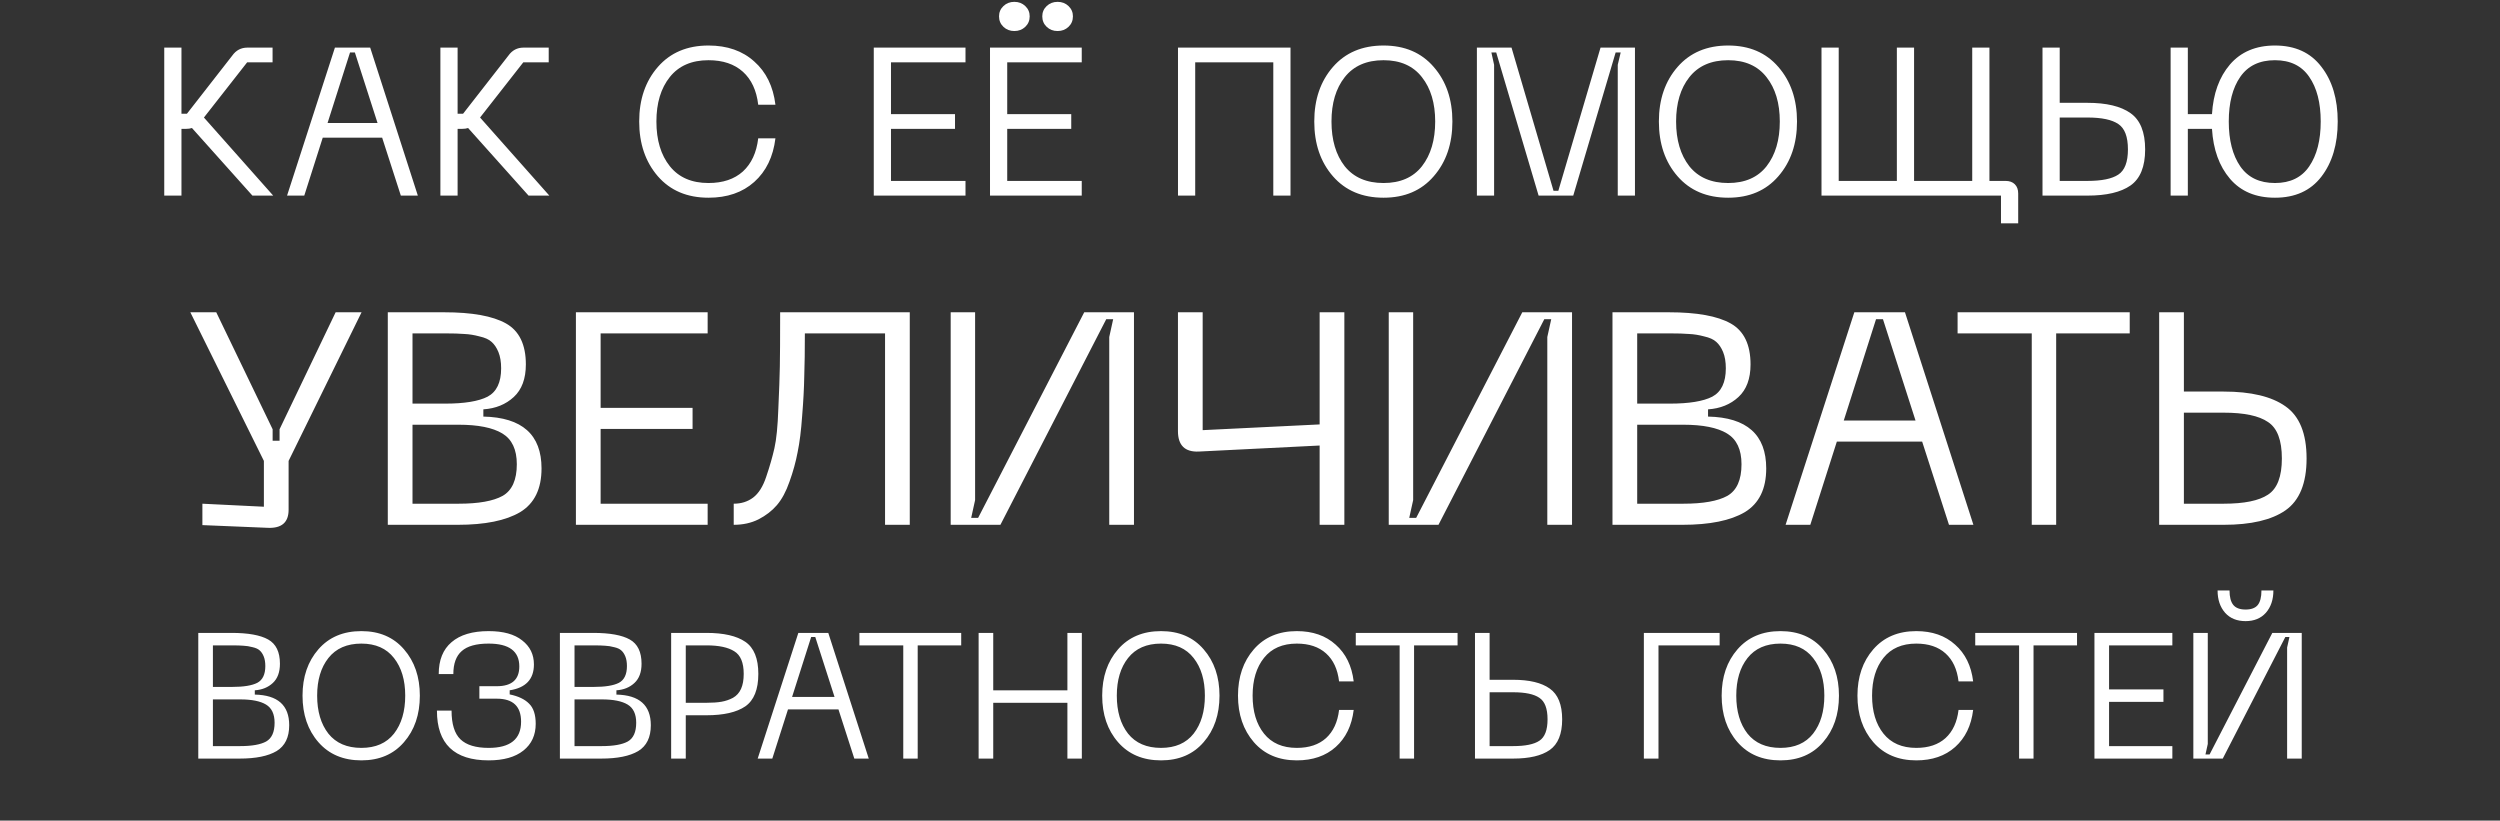 <?xml version="1.0" encoding="UTF-8"?> <svg xmlns="http://www.w3.org/2000/svg" width="524" height="172" viewBox="0 0 524 172" fill="none"><rect x="0" y="0" width="524" height="172" fill="#333333" stroke="none"/> <path d="M41.56 159V132.656H48.548C52.011 132.656 54.565 133.116 56.209 134.038C57.853 134.96 58.675 136.654 58.675 139.12C58.675 140.889 58.177 142.234 57.18 143.156C56.184 144.078 54.926 144.588 53.406 144.688V145.585C58.214 145.685 60.618 147.827 60.618 152.012C60.618 154.553 59.734 156.359 57.965 157.431C56.196 158.477 53.618 159 50.23 159H41.56ZM44.625 143.978H48.66C51.052 143.978 52.808 143.692 53.929 143.119C55.05 142.521 55.611 141.35 55.611 139.606C55.611 138.809 55.499 138.136 55.275 137.588C55.05 137.04 54.764 136.617 54.415 136.318C54.091 136.019 53.593 135.795 52.92 135.645C52.273 135.471 51.65 135.371 51.052 135.346C50.454 135.296 49.657 135.271 48.66 135.271H44.625V143.978ZM44.625 156.384H50.342C52.808 156.384 54.627 156.06 55.798 155.413C56.968 154.74 57.554 153.432 57.554 151.489C57.554 149.67 56.956 148.4 55.76 147.678C54.565 146.955 52.758 146.594 50.342 146.594H44.625V156.384ZM63.41 145.809C63.41 141.873 64.519 138.634 66.736 136.093C68.953 133.552 71.955 132.282 75.742 132.282C79.504 132.282 82.481 133.552 84.673 136.093C86.89 138.634 87.999 141.873 87.999 145.809C87.999 149.77 86.89 153.021 84.673 155.562C82.481 158.103 79.504 159.374 75.742 159.374C71.955 159.374 68.953 158.103 66.736 155.562C64.519 153.021 63.41 149.77 63.41 145.809ZM66.475 145.809C66.475 149.098 67.259 151.751 68.829 153.768C70.423 155.761 72.728 156.758 75.742 156.758C78.731 156.758 81.011 155.761 82.58 153.768C84.15 151.751 84.934 149.098 84.934 145.809C84.934 142.546 84.15 139.917 82.58 137.924C81.011 135.907 78.731 134.898 75.742 134.898C72.728 134.898 70.423 135.907 68.829 137.924C67.259 139.917 66.475 142.546 66.475 145.809ZM91.582 148.948H94.647C94.647 151.763 95.269 153.768 96.515 154.964C97.76 156.16 99.728 156.758 102.419 156.758C106.953 156.758 109.22 154.927 109.22 151.265C109.22 148.051 107.526 146.444 104.138 146.444H100.476V143.829H104.138C107.277 143.829 108.846 142.446 108.846 139.681C108.846 136.492 106.704 134.898 102.419 134.898C99.828 134.898 97.947 135.421 96.776 136.467C95.606 137.489 95.02 139.095 95.02 141.288H91.956C91.956 138.348 92.853 136.118 94.647 134.599C96.44 133.054 99.031 132.282 102.419 132.282C105.483 132.282 107.825 132.93 109.444 134.225C111.088 135.496 111.91 137.177 111.91 139.27C111.91 142.359 110.216 144.165 106.828 144.688V145.548C108.647 145.921 110.005 146.569 110.902 147.491C111.823 148.388 112.284 149.795 112.284 151.713C112.284 154.08 111.425 155.948 109.706 157.318C107.987 158.689 105.558 159.374 102.419 159.374C95.195 159.374 91.582 155.898 91.582 148.948ZM117.355 159V132.656H124.342C127.805 132.656 130.359 133.116 132.003 134.038C133.647 134.96 134.469 136.654 134.469 139.12C134.469 140.889 133.971 142.234 132.974 143.156C131.978 144.078 130.72 144.588 129.2 144.688V145.585C134.008 145.685 136.412 147.827 136.412 152.012C136.412 154.553 135.528 156.359 133.759 157.431C131.99 158.477 129.412 159 126.024 159H117.355ZM120.419 143.978H124.454C126.846 143.978 128.602 143.692 129.723 143.119C130.844 142.521 131.405 141.35 131.405 139.606C131.405 138.809 131.293 138.136 131.069 137.588C130.844 137.04 130.558 136.617 130.209 136.318C129.885 136.019 129.387 135.795 128.714 135.645C128.067 135.471 127.444 135.371 126.846 135.346C126.248 135.296 125.451 135.271 124.454 135.271H120.419V143.978ZM120.419 156.384H126.136C128.602 156.384 130.421 156.06 131.592 155.413C132.763 154.74 133.348 153.432 133.348 151.489C133.348 149.67 132.75 148.4 131.554 147.678C130.359 146.955 128.552 146.594 126.136 146.594H120.419V156.384ZM148.072 132.656C151.684 132.656 154.399 133.278 156.218 134.524C158.037 135.77 158.946 138.012 158.946 141.25C158.946 144.514 158.037 146.781 156.218 148.051C154.399 149.297 151.684 149.92 148.072 149.92H143.737V159H140.673V132.656H148.072ZM148.109 147.304C149.355 147.304 150.401 147.229 151.248 147.08C152.095 146.93 152.892 146.656 153.64 146.258C154.387 145.834 154.948 145.211 155.321 144.389C155.695 143.567 155.882 142.521 155.882 141.25C155.882 138.884 155.222 137.302 153.901 136.505C152.606 135.682 150.675 135.271 148.109 135.271H143.737V147.304H148.109ZM179.064 159L175.739 148.686H165.164L161.875 159H158.811L167.331 132.656H173.609L182.091 159H179.064ZM166.023 146.071H174.917L170.881 133.515H170.021L166.023 146.071ZM201.468 132.656V135.271H192.35V159H189.324V135.271H180.131V132.656H201.468ZM223.727 132.656H226.754V159H223.727V147.304H208.182V159H205.118V132.656H208.182V144.688H223.727V132.656ZM231.019 145.809C231.019 141.873 232.127 138.634 234.344 136.093C236.562 133.552 239.563 132.282 243.35 132.282C247.112 132.282 250.089 133.552 252.281 136.093C254.498 138.634 255.607 141.873 255.607 145.809C255.607 149.77 254.498 153.021 252.281 155.562C250.089 158.103 247.112 159.374 243.35 159.374C239.563 159.374 236.562 158.103 234.344 155.562C232.127 153.021 231.019 149.77 231.019 145.809ZM234.083 145.809C234.083 149.098 234.868 151.751 236.437 153.768C238.031 155.761 240.336 156.758 243.35 156.758C246.339 156.758 248.619 155.761 250.188 153.768C251.758 151.751 252.543 149.098 252.543 145.809C252.543 142.546 251.758 139.917 250.188 137.924C248.619 135.907 246.339 134.898 243.35 134.898C240.336 134.898 238.031 135.907 236.437 137.924C234.868 139.917 234.083 142.546 234.083 145.809ZM262.808 155.562C260.591 152.996 259.482 149.745 259.482 145.809C259.482 141.873 260.591 138.634 262.808 136.093C265.025 133.552 268.027 132.282 271.814 132.282C275.152 132.282 277.867 133.229 279.96 135.122C282.078 136.99 283.336 139.556 283.734 142.82H280.67C280.371 140.279 279.462 138.323 277.942 136.953C276.423 135.583 274.38 134.898 271.814 134.898C268.824 134.898 266.533 135.894 264.938 137.887C263.344 139.88 262.547 142.521 262.547 145.809C262.547 149.122 263.344 151.776 264.938 153.768C266.533 155.761 268.824 156.758 271.814 156.758C274.38 156.758 276.423 156.073 277.942 154.703C279.462 153.308 280.371 151.34 280.67 148.799H283.734C283.336 152.087 282.078 154.678 279.96 156.571C277.867 158.439 275.152 159.374 271.814 159.374C268.027 159.374 265.025 158.103 262.808 155.562ZM305.507 132.656V135.271H296.389V159H293.363V135.271H284.17V132.656H305.507ZM312.221 132.656V142.483H317.154C320.542 142.483 323.095 143.094 324.814 144.314C326.558 145.535 327.43 147.69 327.43 150.779C327.43 153.843 326.558 155.986 324.814 157.206C323.095 158.402 320.542 159 317.154 159H309.157V132.656H312.221ZM312.221 156.384H317.154C319.695 156.384 321.526 156.011 322.647 155.263C323.793 154.516 324.366 153.021 324.366 150.779C324.366 148.512 323.793 147.005 322.647 146.258C321.526 145.485 319.695 145.099 317.154 145.099H312.221V156.384ZM344.554 159V132.656H360.436V135.271H347.619V159H344.554ZM360.858 145.809C360.858 141.873 361.966 138.634 364.183 136.093C366.4 133.552 369.402 132.282 373.189 132.282C376.951 132.282 379.928 133.552 382.12 136.093C384.337 138.634 385.446 141.873 385.446 145.809C385.446 149.77 384.337 153.021 382.12 155.562C379.928 158.103 376.951 159.374 373.189 159.374C369.402 159.374 366.4 158.103 364.183 155.562C361.966 153.021 360.858 149.77 360.858 145.809ZM363.922 145.809C363.922 149.098 364.706 151.751 366.276 153.768C367.87 155.761 370.175 156.758 373.189 156.758C376.178 156.758 378.458 155.761 380.027 153.768C381.597 151.751 382.381 149.098 382.381 145.809C382.381 142.546 381.597 139.917 380.027 137.924C378.458 135.907 376.178 134.898 373.189 134.898C370.175 134.898 367.87 135.907 366.276 137.924C364.706 139.917 363.922 142.546 363.922 145.809ZM392.647 155.562C390.43 152.996 389.321 149.745 389.321 145.809C389.321 141.873 390.43 138.634 392.647 136.093C394.864 133.552 397.866 132.282 401.653 132.282C404.991 132.282 407.706 133.229 409.799 135.122C411.917 136.99 413.175 139.556 413.573 142.82H410.509C410.21 140.279 409.301 138.323 407.781 136.953C406.261 135.583 404.219 134.898 401.653 134.898C398.663 134.898 396.371 135.894 394.777 137.887C393.183 139.88 392.386 142.521 392.386 145.809C392.386 149.122 393.183 151.776 394.777 153.768C396.371 155.761 398.663 156.758 401.653 156.758C404.219 156.758 406.261 156.073 407.781 154.703C409.301 153.308 410.21 151.34 410.509 148.799H413.573C413.175 152.087 411.917 154.678 409.799 156.571C407.706 158.439 404.991 159.374 401.653 159.374C397.866 159.374 394.864 158.103 392.647 155.562ZM435.346 132.656V135.271H426.228V159H423.202V135.271H414.009V132.656H435.346ZM438.996 159V132.656H455.326V135.271H442.06V144.501H453.457V147.117H442.06V156.384H455.326V159H438.996ZM476.502 123.762C476.502 125.68 475.979 127.237 474.933 128.433C473.887 129.604 472.467 130.189 470.673 130.189C468.854 130.189 467.422 129.604 466.376 128.433C465.329 127.237 464.806 125.68 464.806 123.762H467.31C467.31 125.132 467.572 126.141 468.095 126.789C468.618 127.437 469.477 127.76 470.673 127.76C471.844 127.76 472.691 127.449 473.214 126.826C473.737 126.179 473.999 125.157 473.999 123.762H476.502ZM482.444 159H479.38V135.72L479.866 133.515H479.006L465.89 159H459.724V132.656H462.751V155.936L462.265 158.141H463.125L476.278 132.656H482.444V159Z" fill="white"></path> <path d="M70.349 65.454H75.783L60.492 96.605V106.841C60.492 109.495 59.039 110.758 56.132 110.632L42.421 110.063V105.577L55.311 106.209V96.605L39.893 65.454H45.328L57.143 89.97V92.371H58.597V89.97L70.349 65.454ZM81.281 110V65.454H93.096C98.952 65.454 103.269 66.233 106.05 67.791C108.83 69.35 110.22 72.215 110.22 76.385C110.22 79.376 109.377 81.65 107.692 83.209C106.007 84.768 103.88 85.631 101.311 85.8V87.316C109.441 87.485 113.505 91.107 113.505 98.184C113.505 102.481 112.01 105.535 109.019 107.346C106.028 109.115 101.669 110 95.94 110H81.281ZM86.462 84.599H93.286C97.33 84.599 100.3 84.115 102.195 83.146C104.091 82.135 105.039 80.155 105.039 77.206C105.039 75.858 104.849 74.721 104.47 73.794C104.091 72.868 103.606 72.151 103.017 71.646C102.469 71.14 101.626 70.761 100.489 70.509C99.394 70.214 98.341 70.045 97.33 70.003C96.319 69.919 94.971 69.877 93.286 69.877H86.462V84.599ZM86.462 105.577H96.129C100.3 105.577 103.375 105.029 105.354 103.934C107.334 102.797 108.324 100.585 108.324 97.299C108.324 94.225 107.313 92.076 105.291 90.855C103.269 89.633 100.215 89.022 96.129 89.022H86.462V105.577ZM120.71 110V65.454H148.323V69.877H125.891V85.484H145.163V89.907H125.891V105.577H148.323V110H120.71ZM190.688 65.454V110H185.506V69.877H168.699C168.699 73.457 168.657 76.469 168.572 78.912C168.53 81.356 168.383 84.115 168.13 87.19C167.919 90.223 167.604 92.75 167.182 94.772C166.803 96.794 166.234 98.858 165.476 100.964C164.76 103.028 163.876 104.671 162.822 105.893C161.811 107.072 160.527 108.062 158.968 108.863C157.452 109.621 155.724 110 153.787 110V105.577C155.345 105.577 156.693 105.156 157.831 104.313C159.01 103.429 159.937 101.954 160.611 99.89C161.327 97.784 161.896 95.804 162.317 93.951C162.738 92.097 163.012 89.338 163.138 85.673C163.307 82.008 163.412 79.06 163.454 76.827C163.496 74.552 163.517 71.14 163.517 66.591C163.517 66.085 163.517 65.706 163.517 65.454H190.688ZM237.68 110H232.499V70.635L233.32 66.907H231.867L209.688 110H199.263V65.454H204.381V104.819L203.559 108.547H205.013L227.254 65.454H237.68V110ZM276.595 65.454H281.777V110H276.595V93.382L251.258 94.646C248.351 94.772 246.898 93.34 246.898 90.349V65.454H252.079V90.159L276.595 88.959V65.454ZM329.498 110H324.316V70.635L325.138 66.907H323.684L301.506 110H291.08V65.454H296.198V104.819L295.377 108.547H296.83L319.072 65.454H329.498V110ZM337.975 110V65.454H349.791C355.646 65.454 359.964 66.233 362.744 67.791C365.524 69.35 366.914 72.215 366.914 76.385C366.914 79.376 366.072 81.65 364.387 83.209C362.702 84.768 360.575 85.631 358.005 85.8V87.316C366.135 87.485 370.2 91.107 370.2 98.184C370.2 102.481 368.704 105.535 365.714 107.346C362.723 109.115 358.363 110 352.634 110H337.975ZM343.156 84.599H349.98C354.024 84.599 356.994 84.115 358.89 83.146C360.785 82.135 361.733 80.155 361.733 77.206C361.733 75.858 361.543 74.721 361.164 73.794C360.785 72.868 360.301 72.151 359.711 71.646C359.163 71.14 358.321 70.761 357.184 70.509C356.088 70.214 355.035 70.045 354.024 70.003C353.013 69.919 351.665 69.877 349.98 69.877H343.156V84.599ZM343.156 105.577H352.824C356.994 105.577 360.069 105.029 362.049 103.934C364.029 102.797 365.019 100.585 365.019 97.299C365.019 94.225 364.008 92.076 361.986 90.855C359.964 89.633 356.91 89.022 352.824 89.022H343.156V105.577ZM408.507 110L402.884 92.561H385.002L379.441 110H374.26L388.667 65.454H399.282L413.625 110H408.507ZM386.455 88.138H401.493L394.669 66.907H393.216L386.455 88.138ZM446.39 65.454V69.877H430.973V110H425.855V69.877H410.311V65.454H446.39ZM457.743 65.454V82.072H466.084C471.813 82.072 476.13 83.104 479.037 85.168C481.986 87.232 483.46 90.876 483.46 96.099C483.46 101.28 481.986 104.903 479.037 106.967C476.13 108.989 471.813 110 466.084 110H452.562V65.454H457.743ZM457.743 105.577H466.084C470.38 105.577 473.476 104.945 475.372 103.681C477.31 102.418 478.279 99.89 478.279 96.099C478.279 92.266 477.31 89.717 475.372 88.454C473.476 87.148 470.38 86.495 466.084 86.495H457.743V105.577Z" fill="white"></path> <path d="M57.263 41H52.907L40.235 26.832C39.883 26.949 39.472 27.008 39.003 27.008H38.035V41H34.427V9.98H38.035V23.84H39.179L48.683 11.652C49.475 10.537 50.531 9.98 51.851 9.98H57.131V13.06H51.807L42.743 24.632L57.263 41ZM84.015 41L80.099 28.856H67.647L63.775 41H60.167L70.199 9.98H77.591L87.579 41H84.015ZM68.659 25.776H79.131L74.379 10.992H73.367L68.659 25.776ZM115.142 41H110.786L98.114 26.832C97.762 26.949 97.351 27.008 96.882 27.008H95.914V41H92.306V9.98H95.914V23.84H97.058L106.562 11.652C107.354 10.537 108.41 9.98 109.73 9.98H115.01V13.06H109.686L100.622 24.632L115.142 41ZM137.891 36.952C135.28 33.931 133.975 30.103 133.975 25.468C133.975 20.833 135.28 17.02 137.891 14.028C140.502 11.036 144.036 9.54 148.495 9.54C152.426 9.54 155.623 10.655 158.087 12.884C160.58 15.084 162.062 18.105 162.531 21.948H158.923C158.571 18.956 157.5 16.653 155.711 15.04C153.922 13.427 151.516 12.62 148.495 12.62C144.975 12.62 142.276 13.793 140.399 16.14C138.522 18.487 137.583 21.596 137.583 25.468C137.583 29.369 138.522 32.493 140.399 34.84C142.276 37.187 144.975 38.36 148.495 38.36C151.516 38.36 153.922 37.553 155.711 35.94C157.5 34.297 158.571 31.98 158.923 28.988H162.531C162.062 32.86 160.58 35.911 158.087 38.14C155.623 40.34 152.426 41.44 148.495 41.44C144.036 41.44 140.502 39.944 137.891 36.952ZM183.142 41V9.98H202.37V13.06H186.75V23.928H200.17V27.008H186.75V37.92H202.37V41H183.142ZM214.897 5.624C214.281 6.211 213.518 6.504 212.609 6.504C211.7 6.504 210.937 6.211 210.321 5.624C209.705 5.037 209.397 4.304 209.397 3.424C209.397 2.573 209.705 1.855 210.321 1.268C210.937 0.681 211.7 0.388 212.609 0.388C213.518 0.388 214.281 0.681 214.897 1.268C215.513 1.855 215.821 2.573 215.821 3.424C215.821 4.304 215.513 5.037 214.897 5.624ZM223.961 5.624C223.345 6.211 222.582 6.504 221.673 6.504C220.764 6.504 220.001 6.211 219.385 5.624C218.769 5.037 218.461 4.304 218.461 3.424C218.461 2.573 218.769 1.855 219.385 1.268C220.001 0.681 220.764 0.388 221.673 0.388C222.582 0.388 223.345 0.681 223.961 1.268C224.577 1.855 224.885 2.573 224.885 3.424C224.885 4.304 224.577 5.037 223.961 5.624ZM207.505 41V9.98H226.733V13.06H211.113V23.928H224.533V27.008H211.113V37.92H226.733V41H207.505ZM270.491 9.98V41H266.883V13.06H250.515V41H246.907V9.98H270.491ZM275.471 25.468C275.471 20.833 276.777 17.02 279.387 14.028C281.998 11.036 285.533 9.54 289.991 9.54C294.421 9.54 297.926 11.036 300.507 14.028C303.118 17.02 304.423 20.833 304.423 25.468C304.423 30.132 303.118 33.96 300.507 36.952C297.926 39.944 294.421 41.44 289.991 41.44C285.533 41.44 281.998 39.944 279.387 36.952C276.777 33.96 275.471 30.132 275.471 25.468ZM279.079 25.468C279.079 29.34 280.003 32.464 281.851 34.84C283.729 37.187 286.442 38.36 289.991 38.36C293.511 38.36 296.195 37.187 298.043 34.84C299.891 32.464 300.815 29.34 300.815 25.468C300.815 21.625 299.891 18.531 298.043 16.184C296.195 13.808 293.511 12.62 289.991 12.62C286.442 12.62 283.729 13.808 281.851 16.184C280.003 18.531 279.079 21.625 279.079 25.468ZM309.556 41V9.98H316.816L325.616 39.988H326.628L335.472 9.98H342.688V41H339.08V13.588L339.696 10.992H338.64L329.752 41H322.492L313.604 10.992H312.592L313.164 13.588V41H309.556ZM347.702 25.468C347.702 20.833 349.007 17.02 351.618 14.028C354.228 11.036 357.763 9.54 362.222 9.54C366.651 9.54 370.156 11.036 372.738 14.028C375.348 17.02 376.654 20.833 376.654 25.468C376.654 30.132 375.348 33.96 372.738 36.952C370.156 39.944 366.651 41.44 362.222 41.44C357.763 41.44 354.228 39.944 351.618 36.952C349.007 33.96 347.702 30.132 347.702 25.468ZM351.31 25.468C351.31 29.34 352.234 32.464 354.082 34.84C355.959 37.187 358.672 38.36 362.222 38.36C365.742 38.36 368.426 37.187 370.274 34.84C372.122 32.464 373.046 29.34 373.046 25.468C373.046 21.625 372.122 18.531 370.274 16.184C368.426 13.808 365.742 12.62 362.222 12.62C358.672 12.62 355.959 13.808 354.082 16.184C352.234 18.531 351.31 21.625 351.31 25.468ZM420.374 37.92C421.196 37.92 421.841 38.155 422.31 38.624C422.78 39.093 423.014 39.739 423.014 40.56V46.808H419.406V41H381.786V9.98H385.394V37.92H397.582V9.98H401.19V37.92H413.378V9.98H416.986V37.92H420.374ZM431.715 9.98V21.552H437.523C441.512 21.552 444.519 22.271 446.543 23.708C448.596 25.145 449.623 27.683 449.623 31.32C449.623 34.928 448.596 37.451 446.543 38.888C444.519 40.296 441.512 41 437.523 41H428.107V9.98H431.715ZM431.715 37.92H437.523C440.515 37.92 442.671 37.48 443.991 36.6C445.34 35.72 446.015 33.96 446.015 31.32C446.015 28.651 445.34 26.876 443.991 25.996C442.671 25.087 440.515 24.632 437.523 24.632H431.715V37.92ZM476.83 9.54C481.054 9.54 484.295 11.021 486.554 13.984C488.842 16.917 489.986 20.745 489.986 25.468C489.986 30.22 488.842 34.077 486.554 37.04C484.295 39.973 481.054 41.44 476.83 41.44C472.811 41.44 469.673 40.12 467.414 37.48C465.155 34.84 463.894 31.349 463.63 27.008H458.57V41H454.962V9.98H458.57V23.928H463.63C463.894 19.616 465.155 16.14 467.414 13.5C469.702 10.86 472.841 9.54 476.83 9.54ZM476.83 38.36C480.027 38.36 482.418 37.201 484.002 34.884C485.615 32.537 486.422 29.399 486.422 25.468C486.422 21.537 485.615 18.413 484.002 16.096C482.418 13.779 480.027 12.62 476.83 12.62C473.603 12.62 471.183 13.779 469.57 16.096C467.957 18.413 467.15 21.537 467.15 25.468C467.15 29.399 467.957 32.537 469.57 34.884C471.183 37.201 473.603 38.36 476.83 38.36Z" fill="white"></path> </svg> 